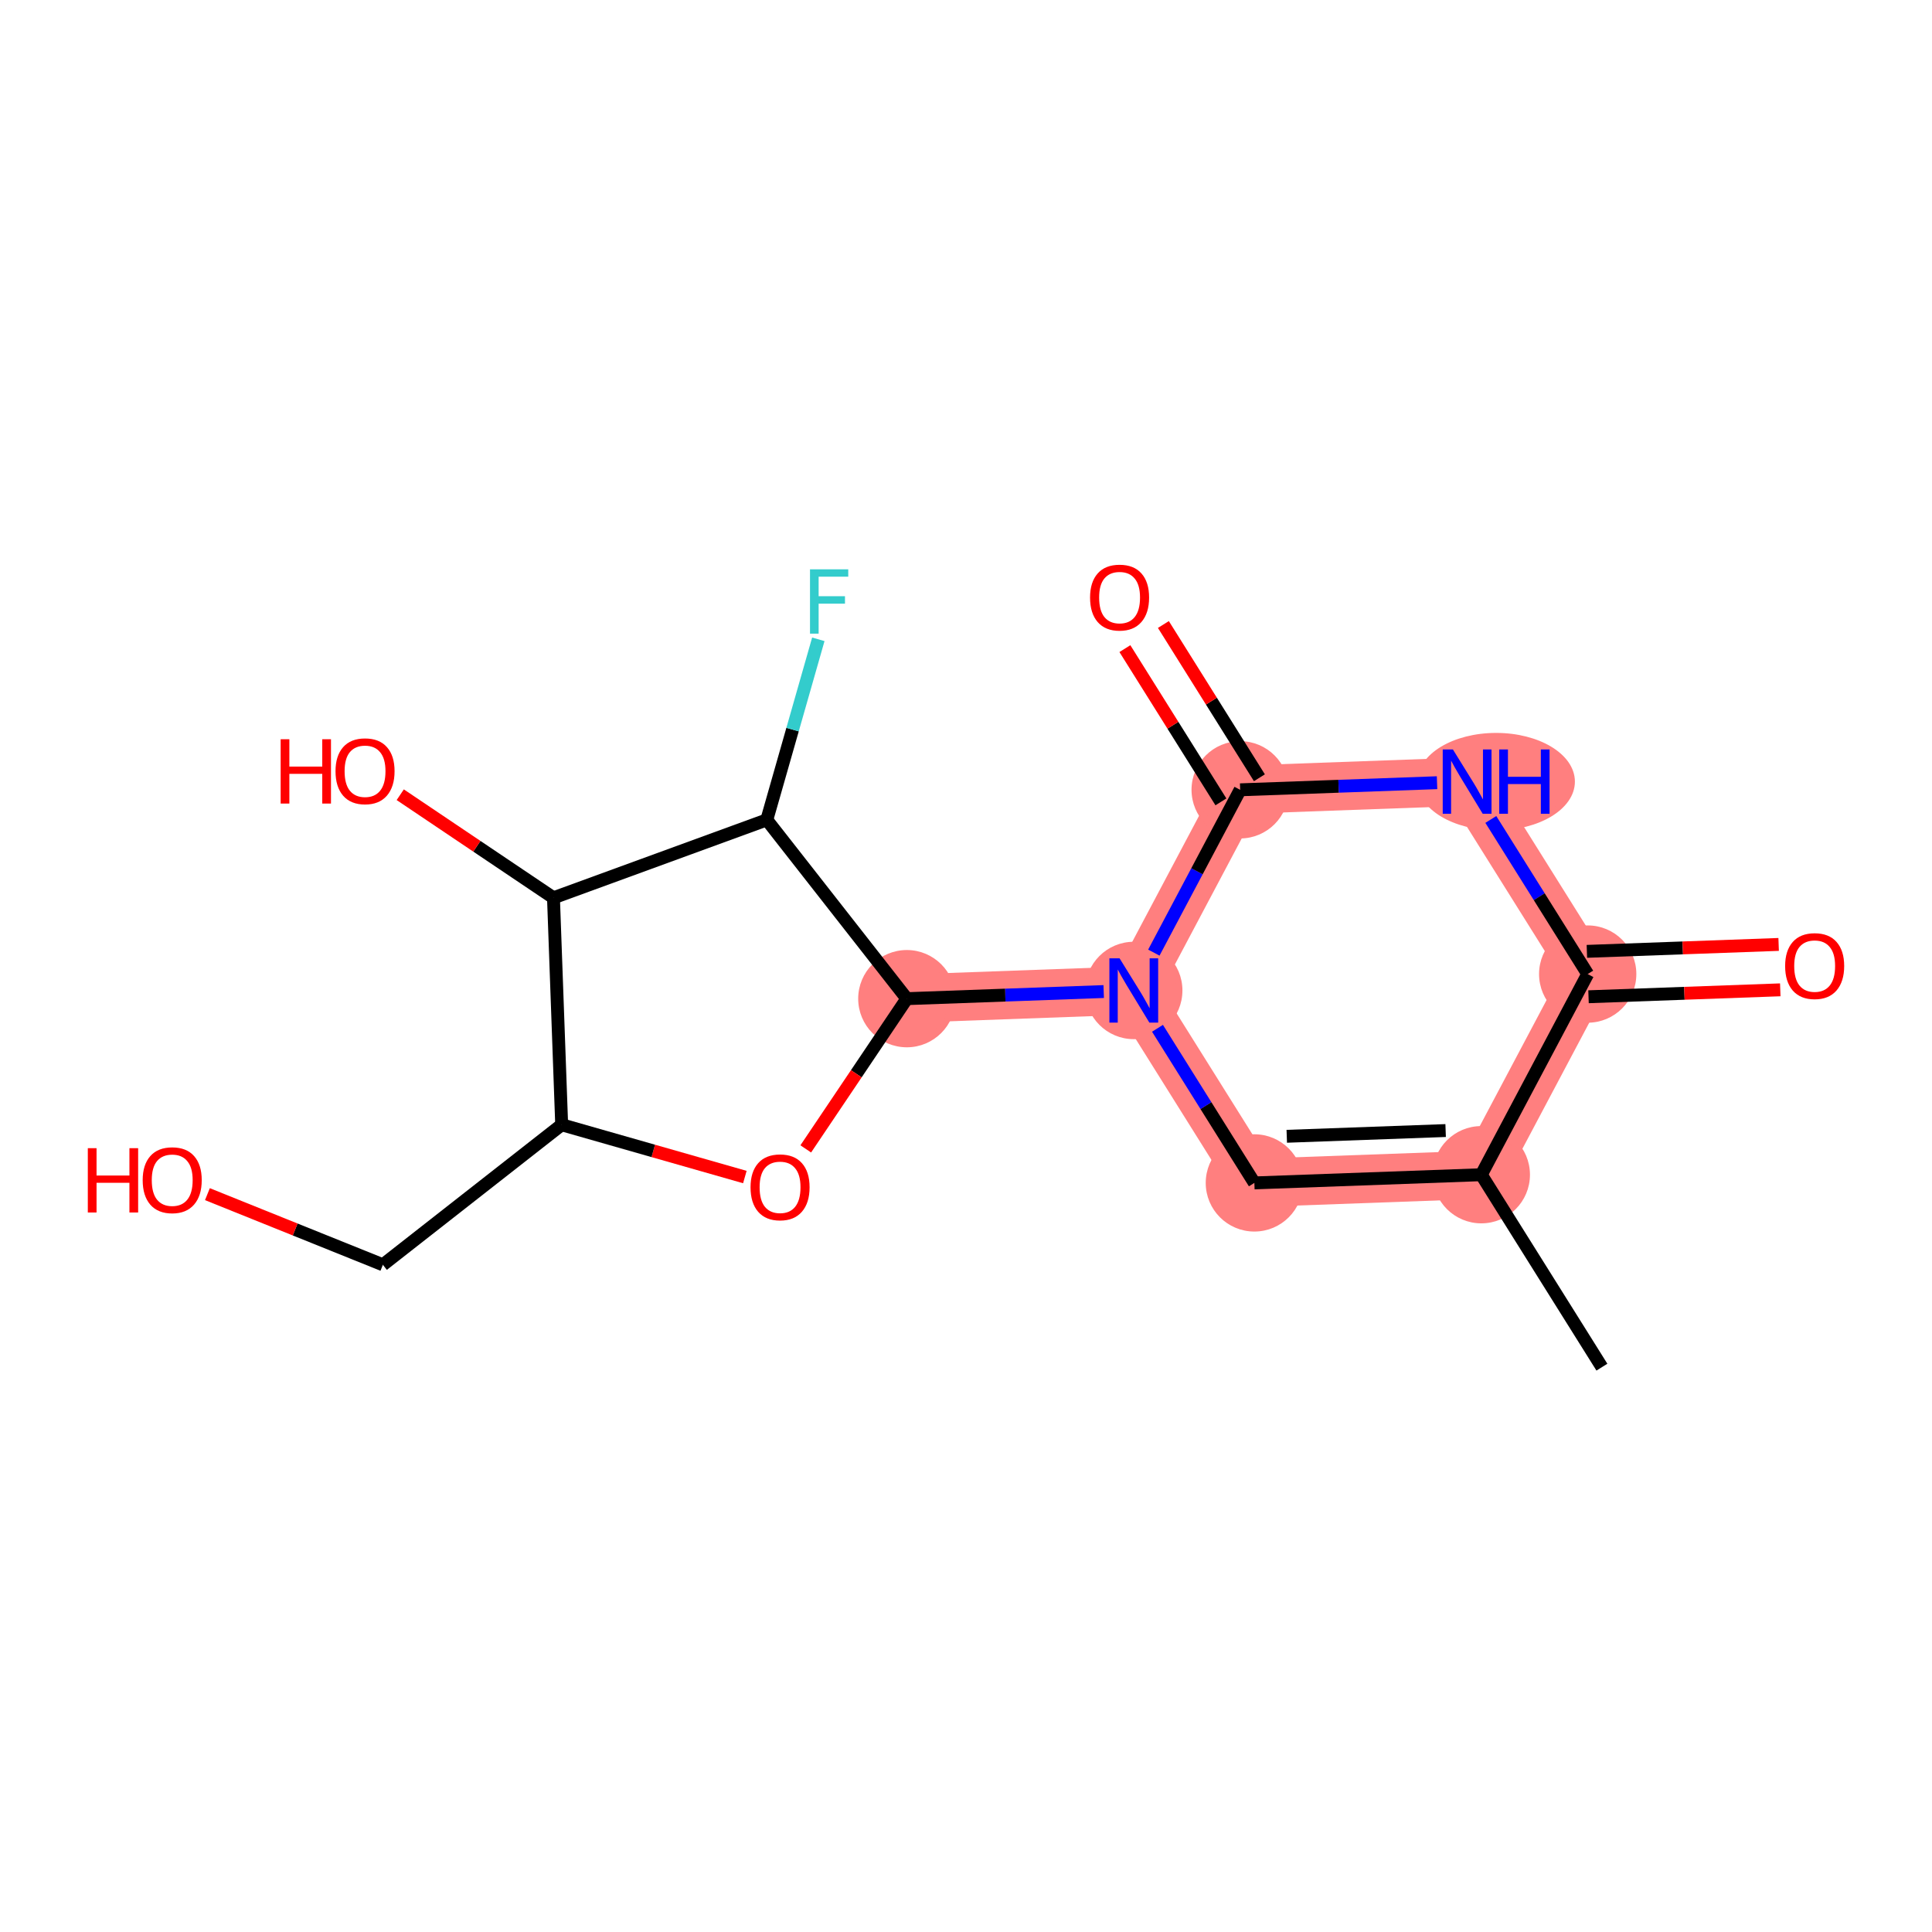<?xml version='1.0' encoding='iso-8859-1'?>
<svg version='1.1' baseProfile='full'
              xmlns='http://www.w3.org/2000/svg'
                      xmlns:rdkit='http://www.rdkit.org/xml'
                      xmlns:xlink='http://www.w3.org/1999/xlink'
                  xml:space='preserve'
width='300px' height='300px' viewBox='0 0 300 300'>
<!-- END OF HEADER -->
<rect style='opacity:1.0;fill:#FFFFFF;stroke:none' width='300' height='300' x='0' y='0'> </rect>
<rect style='opacity:1.0;fill:#FFFFFF;stroke:none' width='300' height='300' x='0' y='0'> </rect>
<path d='M 230.019,182.409 L 194.777,183.682' style='fill:none;fill-rule:evenodd;stroke:#FF7F7F;stroke-width:7.5px;stroke-linecap:butt;stroke-linejoin:miter;stroke-opacity:1' />
<path d='M 230.019,182.409 L 246.537,151.252' style='fill:none;fill-rule:evenodd;stroke:#FF7F7F;stroke-width:7.5px;stroke-linecap:butt;stroke-linejoin:miter;stroke-opacity:1' />
<path d='M 194.777,183.682 L 176.054,153.798' style='fill:none;fill-rule:evenodd;stroke:#FF7F7F;stroke-width:7.5px;stroke-linecap:butt;stroke-linejoin:miter;stroke-opacity:1' />
<path d='M 176.054,153.798 L 140.812,155.072' style='fill:none;fill-rule:evenodd;stroke:#FF7F7F;stroke-width:7.5px;stroke-linecap:butt;stroke-linejoin:miter;stroke-opacity:1' />
<path d='M 176.054,153.798 L 192.572,122.641' style='fill:none;fill-rule:evenodd;stroke:#FF7F7F;stroke-width:7.5px;stroke-linecap:butt;stroke-linejoin:miter;stroke-opacity:1' />
<path d='M 192.572,122.641 L 227.814,121.368' style='fill:none;fill-rule:evenodd;stroke:#FF7F7F;stroke-width:7.5px;stroke-linecap:butt;stroke-linejoin:miter;stroke-opacity:1' />
<path d='M 227.814,121.368 L 246.537,151.252' style='fill:none;fill-rule:evenodd;stroke:#FF7F7F;stroke-width:7.5px;stroke-linecap:butt;stroke-linejoin:miter;stroke-opacity:1' />
<ellipse cx='230.019' cy='182.409' rx='7.053' ry='7.053'  style='fill:#FF7F7F;fill-rule:evenodd;stroke:#FF7F7F;stroke-width:1.0px;stroke-linecap:butt;stroke-linejoin:miter;stroke-opacity:1' />
<ellipse cx='194.777' cy='183.682' rx='7.053' ry='7.053'  style='fill:#FF7F7F;fill-rule:evenodd;stroke:#FF7F7F;stroke-width:1.0px;stroke-linecap:butt;stroke-linejoin:miter;stroke-opacity:1' />
<ellipse cx='176.054' cy='153.798' rx='7.053' ry='7.062'  style='fill:#FF7F7F;fill-rule:evenodd;stroke:#FF7F7F;stroke-width:1.0px;stroke-linecap:butt;stroke-linejoin:miter;stroke-opacity:1' />
<ellipse cx='140.812' cy='155.072' rx='7.053' ry='7.053'  style='fill:#FF7F7F;fill-rule:evenodd;stroke:#FF7F7F;stroke-width:1.0px;stroke-linecap:butt;stroke-linejoin:miter;stroke-opacity:1' />
<ellipse cx='192.572' cy='122.641' rx='7.053' ry='7.053'  style='fill:#FF7F7F;fill-rule:evenodd;stroke:#FF7F7F;stroke-width:1.0px;stroke-linecap:butt;stroke-linejoin:miter;stroke-opacity:1' />
<ellipse cx='232.32' cy='121.368' rx='11.73' ry='7.062'  style='fill:#FF7F7F;fill-rule:evenodd;stroke:#FF7F7F;stroke-width:1.0px;stroke-linecap:butt;stroke-linejoin:miter;stroke-opacity:1' />
<ellipse cx='246.537' cy='151.252' rx='7.053' ry='7.053'  style='fill:#FF7F7F;fill-rule:evenodd;stroke:#FF7F7F;stroke-width:1.0px;stroke-linecap:butt;stroke-linejoin:miter;stroke-opacity:1' />
<path class='bond-0 atom-0 atom-1' d='M 248.743,212.292 L 230.019,182.409' style='fill:none;fill-rule:evenodd;stroke:#000000;stroke-width:2.0px;stroke-linecap:butt;stroke-linejoin:miter;stroke-opacity:1' />
<path class='bond-1 atom-1 atom-2' d='M 230.019,182.409 L 194.777,183.682' style='fill:none;fill-rule:evenodd;stroke:#000000;stroke-width:2.0px;stroke-linecap:butt;stroke-linejoin:miter;stroke-opacity:1' />
<path class='bond-1 atom-1 atom-2' d='M 224.478,175.551 L 199.809,176.443' style='fill:none;fill-rule:evenodd;stroke:#000000;stroke-width:2.0px;stroke-linecap:butt;stroke-linejoin:miter;stroke-opacity:1' />
<path class='bond-17 atom-16 atom-1' d='M 246.537,151.252 L 230.019,182.409' style='fill:none;fill-rule:evenodd;stroke:#000000;stroke-width:2.0px;stroke-linecap:butt;stroke-linejoin:miter;stroke-opacity:1' />
<path class='bond-2 atom-2 atom-3' d='M 194.777,183.682 L 187.256,171.678' style='fill:none;fill-rule:evenodd;stroke:#000000;stroke-width:2.0px;stroke-linecap:butt;stroke-linejoin:miter;stroke-opacity:1' />
<path class='bond-2 atom-2 atom-3' d='M 187.256,171.678 L 179.735,159.673' style='fill:none;fill-rule:evenodd;stroke:#0000FF;stroke-width:2.0px;stroke-linecap:butt;stroke-linejoin:miter;stroke-opacity:1' />
<path class='bond-3 atom-3 atom-4' d='M 171.384,153.967 L 156.098,154.519' style='fill:none;fill-rule:evenodd;stroke:#0000FF;stroke-width:2.0px;stroke-linecap:butt;stroke-linejoin:miter;stroke-opacity:1' />
<path class='bond-3 atom-3 atom-4' d='M 156.098,154.519 L 140.812,155.072' style='fill:none;fill-rule:evenodd;stroke:#000000;stroke-width:2.0px;stroke-linecap:butt;stroke-linejoin:miter;stroke-opacity:1' />
<path class='bond-12 atom-3 atom-13' d='M 179.168,147.923 L 185.87,135.282' style='fill:none;fill-rule:evenodd;stroke:#0000FF;stroke-width:2.0px;stroke-linecap:butt;stroke-linejoin:miter;stroke-opacity:1' />
<path class='bond-12 atom-3 atom-13' d='M 185.87,135.282 L 192.572,122.641' style='fill:none;fill-rule:evenodd;stroke:#000000;stroke-width:2.0px;stroke-linecap:butt;stroke-linejoin:miter;stroke-opacity:1' />
<path class='bond-4 atom-4 atom-5' d='M 140.812,155.072 L 132.965,166.736' style='fill:none;fill-rule:evenodd;stroke:#000000;stroke-width:2.0px;stroke-linecap:butt;stroke-linejoin:miter;stroke-opacity:1' />
<path class='bond-4 atom-4 atom-5' d='M 132.965,166.736 L 125.118,178.4' style='fill:none;fill-rule:evenodd;stroke:#FF0000;stroke-width:2.0px;stroke-linecap:butt;stroke-linejoin:miter;stroke-opacity:1' />
<path class='bond-18 atom-11 atom-4' d='M 119.067,127.309 L 140.812,155.072' style='fill:none;fill-rule:evenodd;stroke:#000000;stroke-width:2.0px;stroke-linecap:butt;stroke-linejoin:miter;stroke-opacity:1' />
<path class='bond-5 atom-5 atom-6' d='M 115.661,182.771 L 101.439,178.712' style='fill:none;fill-rule:evenodd;stroke:#FF0000;stroke-width:2.0px;stroke-linecap:butt;stroke-linejoin:miter;stroke-opacity:1' />
<path class='bond-5 atom-5 atom-6' d='M 101.439,178.712 L 87.217,174.652' style='fill:none;fill-rule:evenodd;stroke:#000000;stroke-width:2.0px;stroke-linecap:butt;stroke-linejoin:miter;stroke-opacity:1' />
<path class='bond-6 atom-6 atom-7' d='M 87.217,174.652 L 59.454,196.397' style='fill:none;fill-rule:evenodd;stroke:#000000;stroke-width:2.0px;stroke-linecap:butt;stroke-linejoin:miter;stroke-opacity:1' />
<path class='bond-8 atom-6 atom-9' d='M 87.217,174.652 L 85.943,139.41' style='fill:none;fill-rule:evenodd;stroke:#000000;stroke-width:2.0px;stroke-linecap:butt;stroke-linejoin:miter;stroke-opacity:1' />
<path class='bond-7 atom-7 atom-8' d='M 59.454,196.397 L 45.83,190.912' style='fill:none;fill-rule:evenodd;stroke:#000000;stroke-width:2.0px;stroke-linecap:butt;stroke-linejoin:miter;stroke-opacity:1' />
<path class='bond-7 atom-7 atom-8' d='M 45.83,190.912 L 32.207,185.427' style='fill:none;fill-rule:evenodd;stroke:#FF0000;stroke-width:2.0px;stroke-linecap:butt;stroke-linejoin:miter;stroke-opacity:1' />
<path class='bond-9 atom-9 atom-10' d='M 85.943,139.41 L 74.046,131.407' style='fill:none;fill-rule:evenodd;stroke:#000000;stroke-width:2.0px;stroke-linecap:butt;stroke-linejoin:miter;stroke-opacity:1' />
<path class='bond-9 atom-9 atom-10' d='M 74.046,131.407 L 62.15,123.403' style='fill:none;fill-rule:evenodd;stroke:#FF0000;stroke-width:2.0px;stroke-linecap:butt;stroke-linejoin:miter;stroke-opacity:1' />
<path class='bond-10 atom-9 atom-11' d='M 85.943,139.41 L 119.067,127.309' style='fill:none;fill-rule:evenodd;stroke:#000000;stroke-width:2.0px;stroke-linecap:butt;stroke-linejoin:miter;stroke-opacity:1' />
<path class='bond-11 atom-11 atom-12' d='M 119.067,127.309 L 123.068,113.291' style='fill:none;fill-rule:evenodd;stroke:#000000;stroke-width:2.0px;stroke-linecap:butt;stroke-linejoin:miter;stroke-opacity:1' />
<path class='bond-11 atom-11 atom-12' d='M 123.068,113.291 L 127.069,99.273' style='fill:none;fill-rule:evenodd;stroke:#33CCCC;stroke-width:2.0px;stroke-linecap:butt;stroke-linejoin:miter;stroke-opacity:1' />
<path class='bond-13 atom-13 atom-14' d='M 195.56,120.769 L 188.105,108.87' style='fill:none;fill-rule:evenodd;stroke:#000000;stroke-width:2.0px;stroke-linecap:butt;stroke-linejoin:miter;stroke-opacity:1' />
<path class='bond-13 atom-13 atom-14' d='M 188.105,108.87 L 180.65,96.972' style='fill:none;fill-rule:evenodd;stroke:#FF0000;stroke-width:2.0px;stroke-linecap:butt;stroke-linejoin:miter;stroke-opacity:1' />
<path class='bond-13 atom-13 atom-14' d='M 189.583,124.514 L 182.128,112.615' style='fill:none;fill-rule:evenodd;stroke:#000000;stroke-width:2.0px;stroke-linecap:butt;stroke-linejoin:miter;stroke-opacity:1' />
<path class='bond-13 atom-13 atom-14' d='M 182.128,112.615 L 174.673,100.717' style='fill:none;fill-rule:evenodd;stroke:#FF0000;stroke-width:2.0px;stroke-linecap:butt;stroke-linejoin:miter;stroke-opacity:1' />
<path class='bond-14 atom-13 atom-15' d='M 192.572,122.641 L 207.858,122.089' style='fill:none;fill-rule:evenodd;stroke:#000000;stroke-width:2.0px;stroke-linecap:butt;stroke-linejoin:miter;stroke-opacity:1' />
<path class='bond-14 atom-13 atom-15' d='M 207.858,122.089 L 223.144,121.537' style='fill:none;fill-rule:evenodd;stroke:#0000FF;stroke-width:2.0px;stroke-linecap:butt;stroke-linejoin:miter;stroke-opacity:1' />
<path class='bond-15 atom-15 atom-16' d='M 231.495,127.243 L 239.016,139.247' style='fill:none;fill-rule:evenodd;stroke:#0000FF;stroke-width:2.0px;stroke-linecap:butt;stroke-linejoin:miter;stroke-opacity:1' />
<path class='bond-15 atom-15 atom-16' d='M 239.016,139.247 L 246.537,151.252' style='fill:none;fill-rule:evenodd;stroke:#000000;stroke-width:2.0px;stroke-linecap:butt;stroke-linejoin:miter;stroke-opacity:1' />
<path class='bond-16 atom-16 atom-17' d='M 246.665,154.776 L 261.553,154.238' style='fill:none;fill-rule:evenodd;stroke:#000000;stroke-width:2.0px;stroke-linecap:butt;stroke-linejoin:miter;stroke-opacity:1' />
<path class='bond-16 atom-16 atom-17' d='M 261.553,154.238 L 276.44,153.7' style='fill:none;fill-rule:evenodd;stroke:#FF0000;stroke-width:2.0px;stroke-linecap:butt;stroke-linejoin:miter;stroke-opacity:1' />
<path class='bond-16 atom-16 atom-17' d='M 246.41,147.727 L 261.298,147.189' style='fill:none;fill-rule:evenodd;stroke:#000000;stroke-width:2.0px;stroke-linecap:butt;stroke-linejoin:miter;stroke-opacity:1' />
<path class='bond-16 atom-16 atom-17' d='M 261.298,147.189 L 276.186,146.651' style='fill:none;fill-rule:evenodd;stroke:#FF0000;stroke-width:2.0px;stroke-linecap:butt;stroke-linejoin:miter;stroke-opacity:1' />
<path  class='atom-3' d='M 173.846 148.805
L 177.119 154.095
Q 177.443 154.617, 177.965 155.562
Q 178.487 156.507, 178.515 156.563
L 178.515 148.805
L 179.841 148.805
L 179.841 158.792
L 178.473 158.792
L 174.96 153.008
Q 174.551 152.331, 174.114 151.556
Q 173.691 150.78, 173.564 150.54
L 173.564 158.792
L 172.266 158.792
L 172.266 148.805
L 173.846 148.805
' fill='#0000FF'/>
<path  class='atom-5' d='M 116.543 184.36
Q 116.543 181.962, 117.728 180.622
Q 118.913 179.282, 121.127 179.282
Q 123.342 179.282, 124.527 180.622
Q 125.712 181.962, 125.712 184.36
Q 125.712 186.786, 124.513 188.168
Q 123.314 189.537, 121.127 189.537
Q 118.927 189.537, 117.728 188.168
Q 116.543 186.8, 116.543 184.36
M 121.127 188.408
Q 122.651 188.408, 123.469 187.393
Q 124.301 186.363, 124.301 184.36
Q 124.301 182.399, 123.469 181.412
Q 122.651 180.41, 121.127 180.41
Q 119.604 180.41, 118.771 181.397
Q 117.953 182.385, 117.953 184.36
Q 117.953 186.377, 118.771 187.393
Q 119.604 188.408, 121.127 188.408
' fill='#FF0000'/>
<path  class='atom-8' d='M 13.636 178.289
L 14.991 178.289
L 14.991 182.535
L 20.097 182.535
L 20.097 178.289
L 21.451 178.289
L 21.451 188.276
L 20.097 188.276
L 20.097 183.664
L 14.991 183.664
L 14.991 188.276
L 13.636 188.276
L 13.636 178.289
' fill='#FF0000'/>
<path  class='atom-8' d='M 22.156 183.254
Q 22.156 180.856, 23.341 179.516
Q 24.526 178.176, 26.741 178.176
Q 28.955 178.176, 30.14 179.516
Q 31.325 180.856, 31.325 183.254
Q 31.325 185.681, 30.126 187.063
Q 28.927 188.431, 26.741 188.431
Q 24.54 188.431, 23.341 187.063
Q 22.156 185.695, 22.156 183.254
M 26.741 187.303
Q 28.264 187.303, 29.082 186.287
Q 29.915 185.257, 29.915 183.254
Q 29.915 181.294, 29.082 180.306
Q 28.264 179.305, 26.741 179.305
Q 25.217 179.305, 24.385 180.292
Q 23.567 181.28, 23.567 183.254
Q 23.567 185.272, 24.385 186.287
Q 25.217 187.303, 26.741 187.303
' fill='#FF0000'/>
<path  class='atom-10' d='M 43.579 114.789
L 44.933 114.789
L 44.933 119.035
L 50.039 119.035
L 50.039 114.789
L 51.394 114.789
L 51.394 124.776
L 50.039 124.776
L 50.039 120.163
L 44.933 120.163
L 44.933 124.776
L 43.579 124.776
L 43.579 114.789
' fill='#FF0000'/>
<path  class='atom-10' d='M 52.099 119.754
Q 52.099 117.356, 53.284 116.016
Q 54.469 114.676, 56.684 114.676
Q 58.898 114.676, 60.083 116.016
Q 61.268 117.356, 61.268 119.754
Q 61.268 122.18, 60.069 123.563
Q 58.87 124.931, 56.684 124.931
Q 54.483 124.931, 53.284 123.563
Q 52.099 122.194, 52.099 119.754
M 56.684 123.802
Q 58.207 123.802, 59.025 122.787
Q 59.857 121.757, 59.857 119.754
Q 59.857 117.793, 59.025 116.806
Q 58.207 115.804, 56.684 115.804
Q 55.16 115.804, 54.328 116.792
Q 53.51 117.779, 53.51 119.754
Q 53.51 121.771, 54.328 122.787
Q 55.16 123.802, 56.684 123.802
' fill='#FF0000'/>
<path  class='atom-12' d='M 125.777 88.405
L 131.715 88.405
L 131.715 89.547
L 127.117 89.547
L 127.117 92.58
L 131.208 92.58
L 131.208 93.737
L 127.117 93.737
L 127.117 98.392
L 125.777 98.392
L 125.777 88.405
' fill='#33CCCC'/>
<path  class='atom-14' d='M 169.264 92.786
Q 169.264 90.388, 170.448 89.048
Q 171.633 87.708, 173.848 87.708
Q 176.063 87.708, 177.247 89.048
Q 178.432 90.388, 178.432 92.786
Q 178.432 95.212, 177.233 96.594
Q 176.034 97.963, 173.848 97.963
Q 171.647 97.963, 170.448 96.594
Q 169.264 95.226, 169.264 92.786
M 173.848 96.834
Q 175.371 96.834, 176.19 95.819
Q 177.022 94.789, 177.022 92.786
Q 177.022 90.825, 176.19 89.838
Q 175.371 88.836, 173.848 88.836
Q 172.324 88.836, 171.492 89.824
Q 170.674 90.811, 170.674 92.786
Q 170.674 94.803, 171.492 95.819
Q 172.324 96.834, 173.848 96.834
' fill='#FF0000'/>
<path  class='atom-15' d='M 225.606 116.374
L 228.879 121.664
Q 229.203 122.186, 229.725 123.131
Q 230.247 124.076, 230.275 124.133
L 230.275 116.374
L 231.601 116.374
L 231.601 126.361
L 230.233 126.361
L 226.72 120.578
Q 226.311 119.901, 225.874 119.125
Q 225.451 118.349, 225.324 118.109
L 225.324 126.361
L 224.026 126.361
L 224.026 116.374
L 225.606 116.374
' fill='#0000FF'/>
<path  class='atom-15' d='M 232.8 116.374
L 234.154 116.374
L 234.154 120.62
L 239.261 120.62
L 239.261 116.374
L 240.615 116.374
L 240.615 126.361
L 239.261 126.361
L 239.261 121.749
L 234.154 121.749
L 234.154 126.361
L 232.8 126.361
L 232.8 116.374
' fill='#0000FF'/>
<path  class='atom-17' d='M 277.195 150.006
Q 277.195 147.608, 278.38 146.268
Q 279.565 144.928, 281.779 144.928
Q 283.994 144.928, 285.179 146.268
Q 286.364 147.608, 286.364 150.006
Q 286.364 152.433, 285.165 153.815
Q 283.966 155.183, 281.779 155.183
Q 279.579 155.183, 278.38 153.815
Q 277.195 152.447, 277.195 150.006
M 281.779 154.055
Q 283.303 154.055, 284.121 153.039
Q 284.953 152.009, 284.953 150.006
Q 284.953 148.046, 284.121 147.058
Q 283.303 146.057, 281.779 146.057
Q 280.256 146.057, 279.424 147.044
Q 278.605 148.032, 278.605 150.006
Q 278.605 152.024, 279.424 153.039
Q 280.256 154.055, 281.779 154.055
' fill='#FF0000'/>
</svg>
